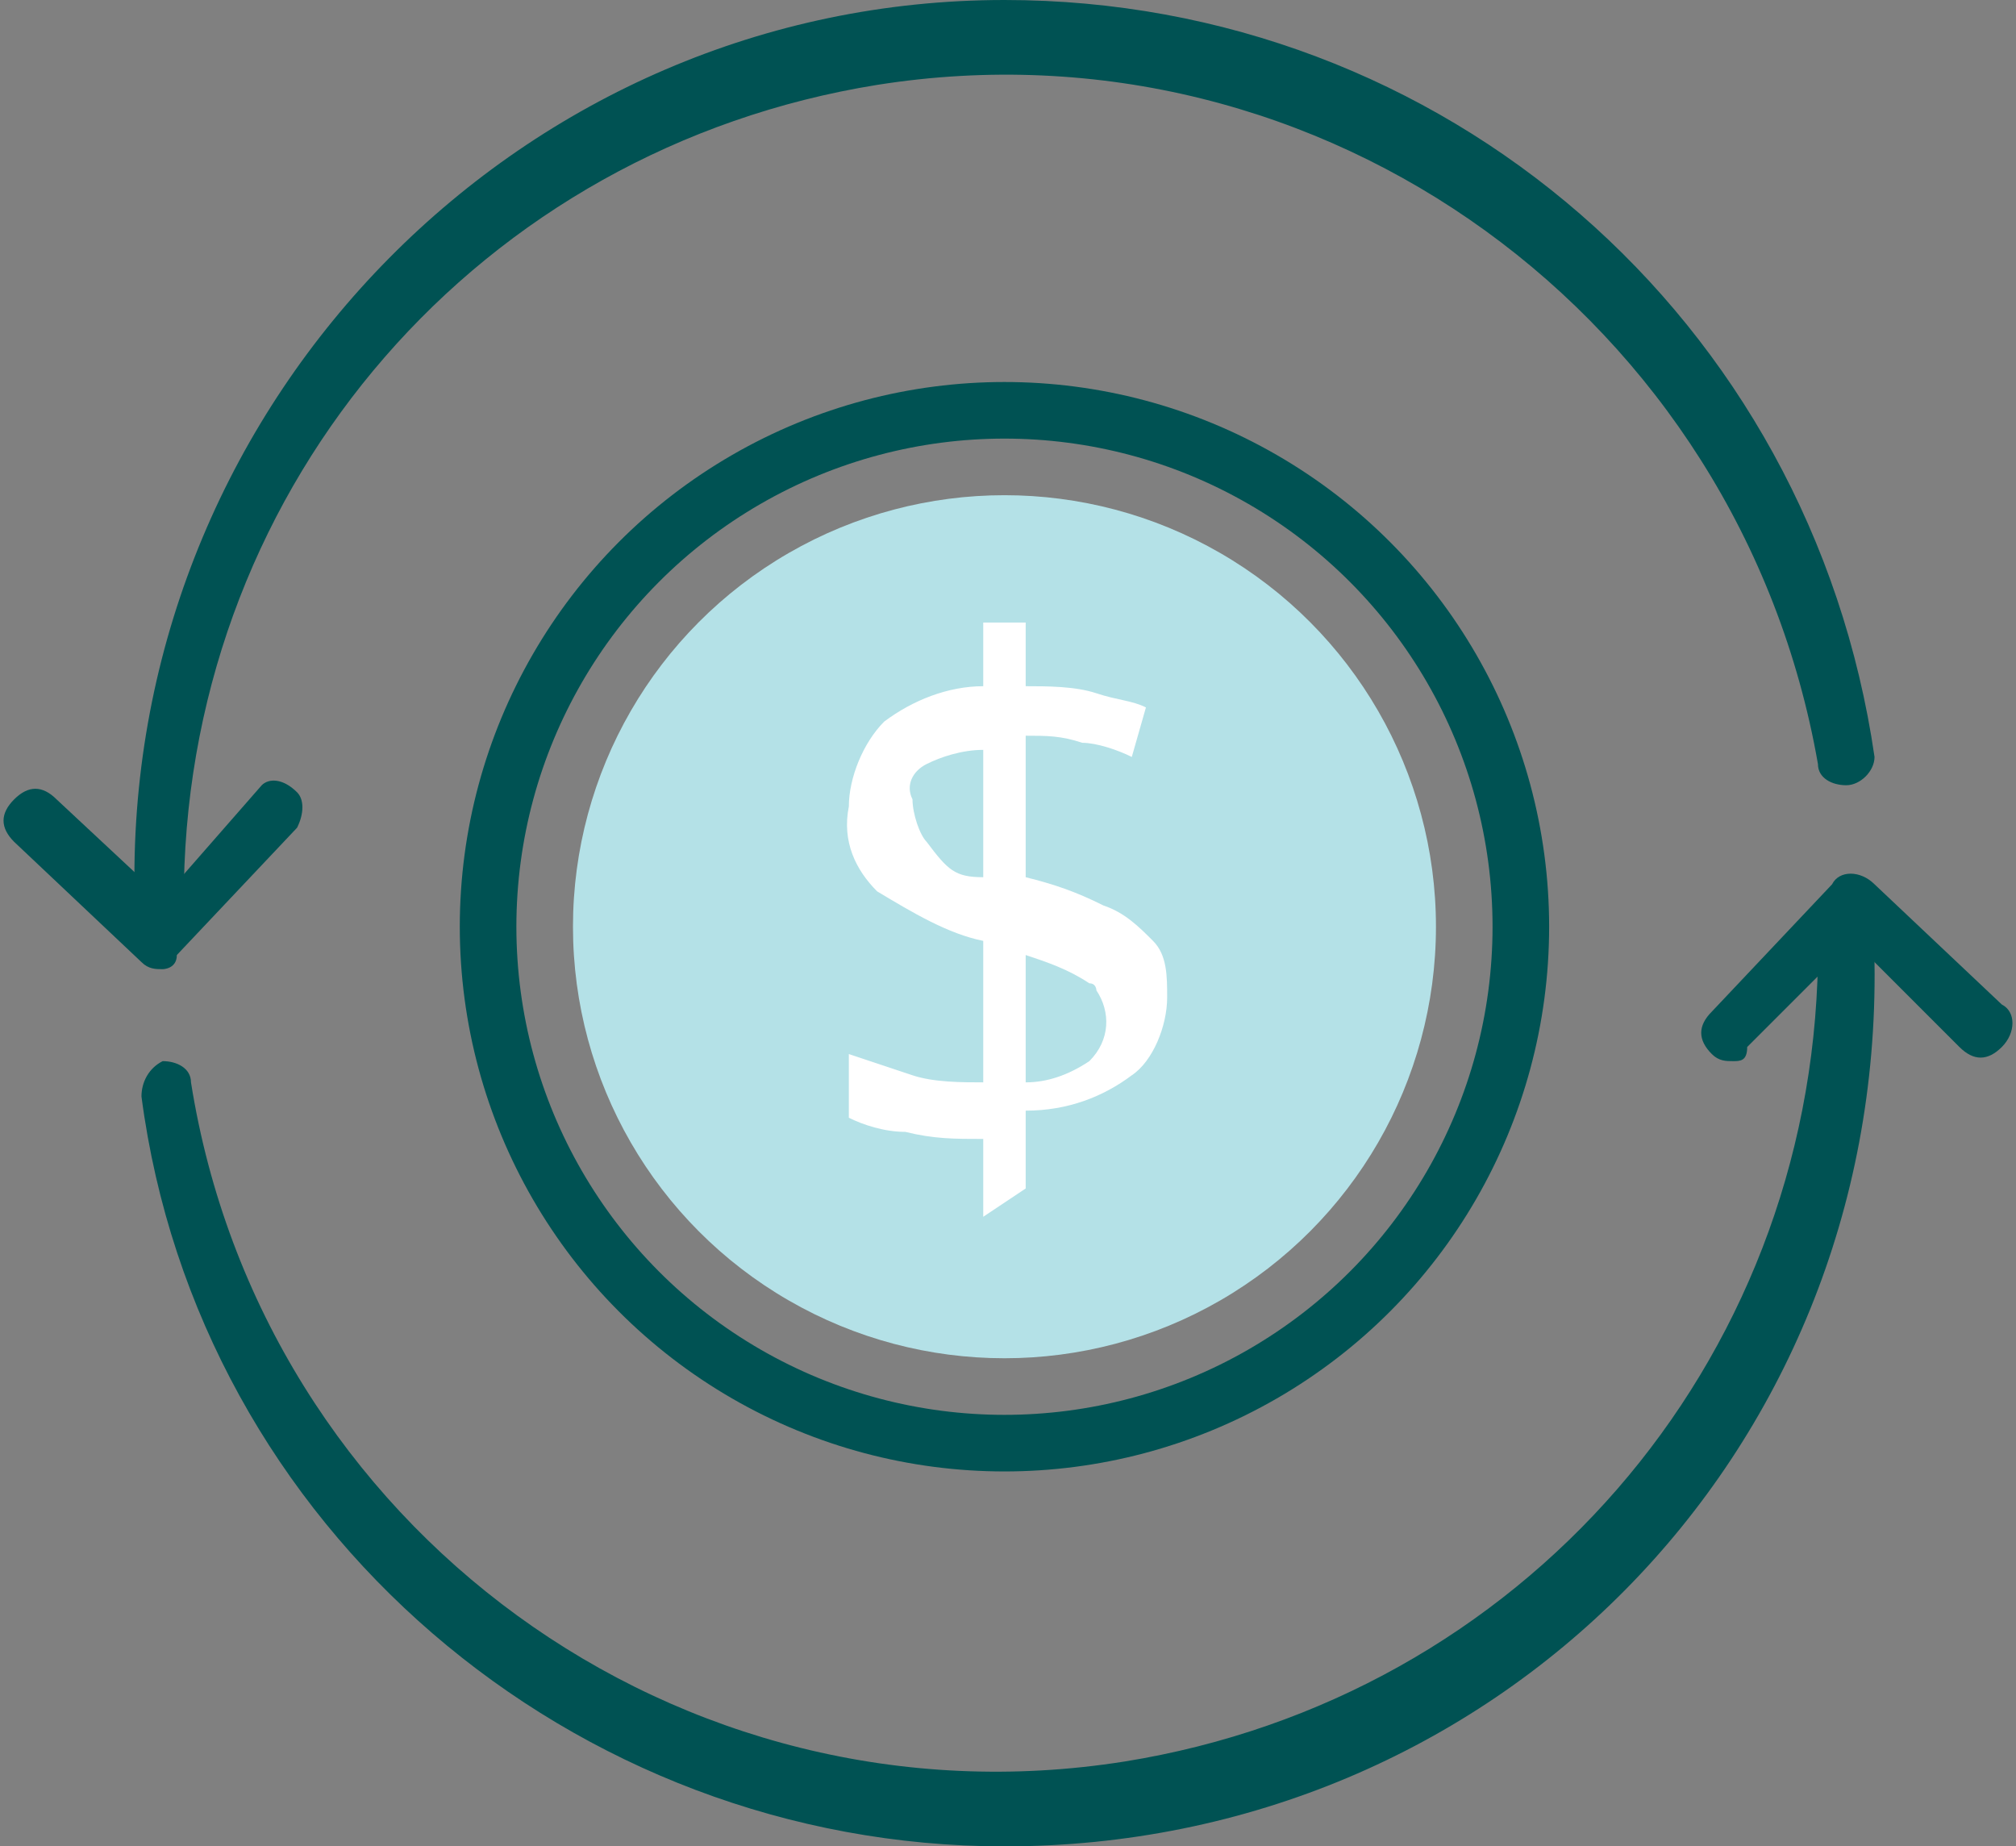 <?xml version="1.0" encoding="utf-8"?>
<!-- Generator: Adobe Illustrator 26.3.1, SVG Export Plug-In . SVG Version: 6.00 Build 0)  -->
<svg version="1.1" id="Layer_1" xmlns="http://www.w3.org/2000/svg" xmlns:xlink="http://www.w3.org/1999/xlink" x="0px" y="0px"
	 viewBox="0 0 28.5 26.1" style="enable-background:new 0 0 28.5 26.1;" xml:space="preserve">
<rect x="0" y="0" width="28.5" height="26.1" fill="#808080" stroke="none"/>
<style type="text/css">
	.st0{fill:#005253;}
	.st1{fill:#B4E1E7;}
	.st2{fill:#FFFFFF;}
	.st3{fill:none;stroke:#005253;stroke-width:0.8;stroke-miterlimit:10;}
</style>
<path class="st0" d="M2.3,12.8c-0.2,0-0.4-0.2-0.4-0.4C1.9,5.6,7.4,0,14.2,0c6.2,0,11.4,4.5,12.3,10.7c0,0.2-0.2,0.4-0.4,0.4
	s-0.4-0.1-0.4-0.3c-1.1-6.3-7-10.6-13.3-9.6C6.8,2.1,2.7,6.8,2.6,12.5C2.6,12.7,2.5,12.8,2.3,12.8L2.3,12.8z"/>
<path class="st0" d="M14.2,26.1c-6.1,0-11.4-4.5-12.2-10.6c0-0.2,0.1-0.4,0.3-0.5c0.2,0,0.4,0.1,0.4,0.3c1,6.3,6.9,10.6,13.2,9.6
	c5.6-0.9,9.7-5.6,9.8-11.3c0-0.2,0.2-0.4,0.4-0.4s0.4,0.2,0.4,0.4C26.6,20.6,21.1,26.1,14.2,26.1z"/>
<path class="st0" d="M24.5,15c-0.1,0-0.2,0-0.3-0.1c-0.2-0.2-0.2-0.4,0-0.6l1.7-1.8c0.1-0.2,0.4-0.2,0.6,0l0,0l1.8,1.7
	c0.2,0.1,0.2,0.4,0,0.6s-0.4,0.2-0.6,0l0,0l-1.5-1.5l-1.5,1.5C24.7,15,24.6,15,24.5,15z"/>
<path class="st0" d="M2.3,13.7c-0.1,0-0.2,0-0.3-0.1l-1.8-1.7c-0.2-0.2-0.2-0.4,0-0.6s0.4-0.2,0.6,0l1.5,1.4l1.4-1.6
	C3.8,11,4,11,4.2,11.2c0.1,0.1,0.1,0.3,0,0.5l-1.7,1.8C2.5,13.7,2.3,13.7,2.3,13.7L2.3,13.7z"/>
<circle class="st1" cx="14.2" cy="13.1" r="6.1"/>
<path class="st2" d="M13.9,17.2v-1.1c-0.4,0-0.7,0-1.1-0.1c-0.3,0-0.6-0.1-0.8-0.2v-0.9c0.3,0.1,0.6,0.2,0.9,0.3
	c0.3,0.1,0.7,0.1,1,0.1v-2c-0.5-0.1-1-0.4-1.5-0.7c-0.3-0.3-0.5-0.7-0.4-1.2c0-0.4,0.2-0.9,0.5-1.2c0.4-0.3,0.9-0.5,1.4-0.5V8.8h0.6
	v0.9c0.3,0,0.7,0,1,0.1S16,9.9,16.2,10L16,10.7c-0.2-0.1-0.5-0.2-0.7-0.2c-0.3-0.1-0.5-0.1-0.8-0.1v2c0.4,0.1,0.7,0.2,1.1,0.4
	c0.3,0.1,0.5,0.3,0.7,0.5s0.2,0.5,0.2,0.8c0,0.4-0.2,0.9-0.5,1.1c-0.4,0.3-0.9,0.5-1.5,0.5v1.1L13.9,17.2z M13.9,12.4v-1.8
	c-0.3,0-0.6,0.1-0.8,0.2c-0.2,0.1-0.3,0.3-0.2,0.5c0,0.2,0.1,0.5,0.2,0.6C13.4,12.3,13.5,12.4,13.9,12.4z M14.5,15.3
	c0.3,0,0.6-0.1,0.9-0.3c0.3-0.3,0.3-0.7,0.1-1c0,0,0-0.1-0.1-0.1c-0.3-0.2-0.6-0.3-0.9-0.4V15.3z"/>
<circle class="st3" cx="14.2" cy="13.1" r="7.3"/>
</svg>
